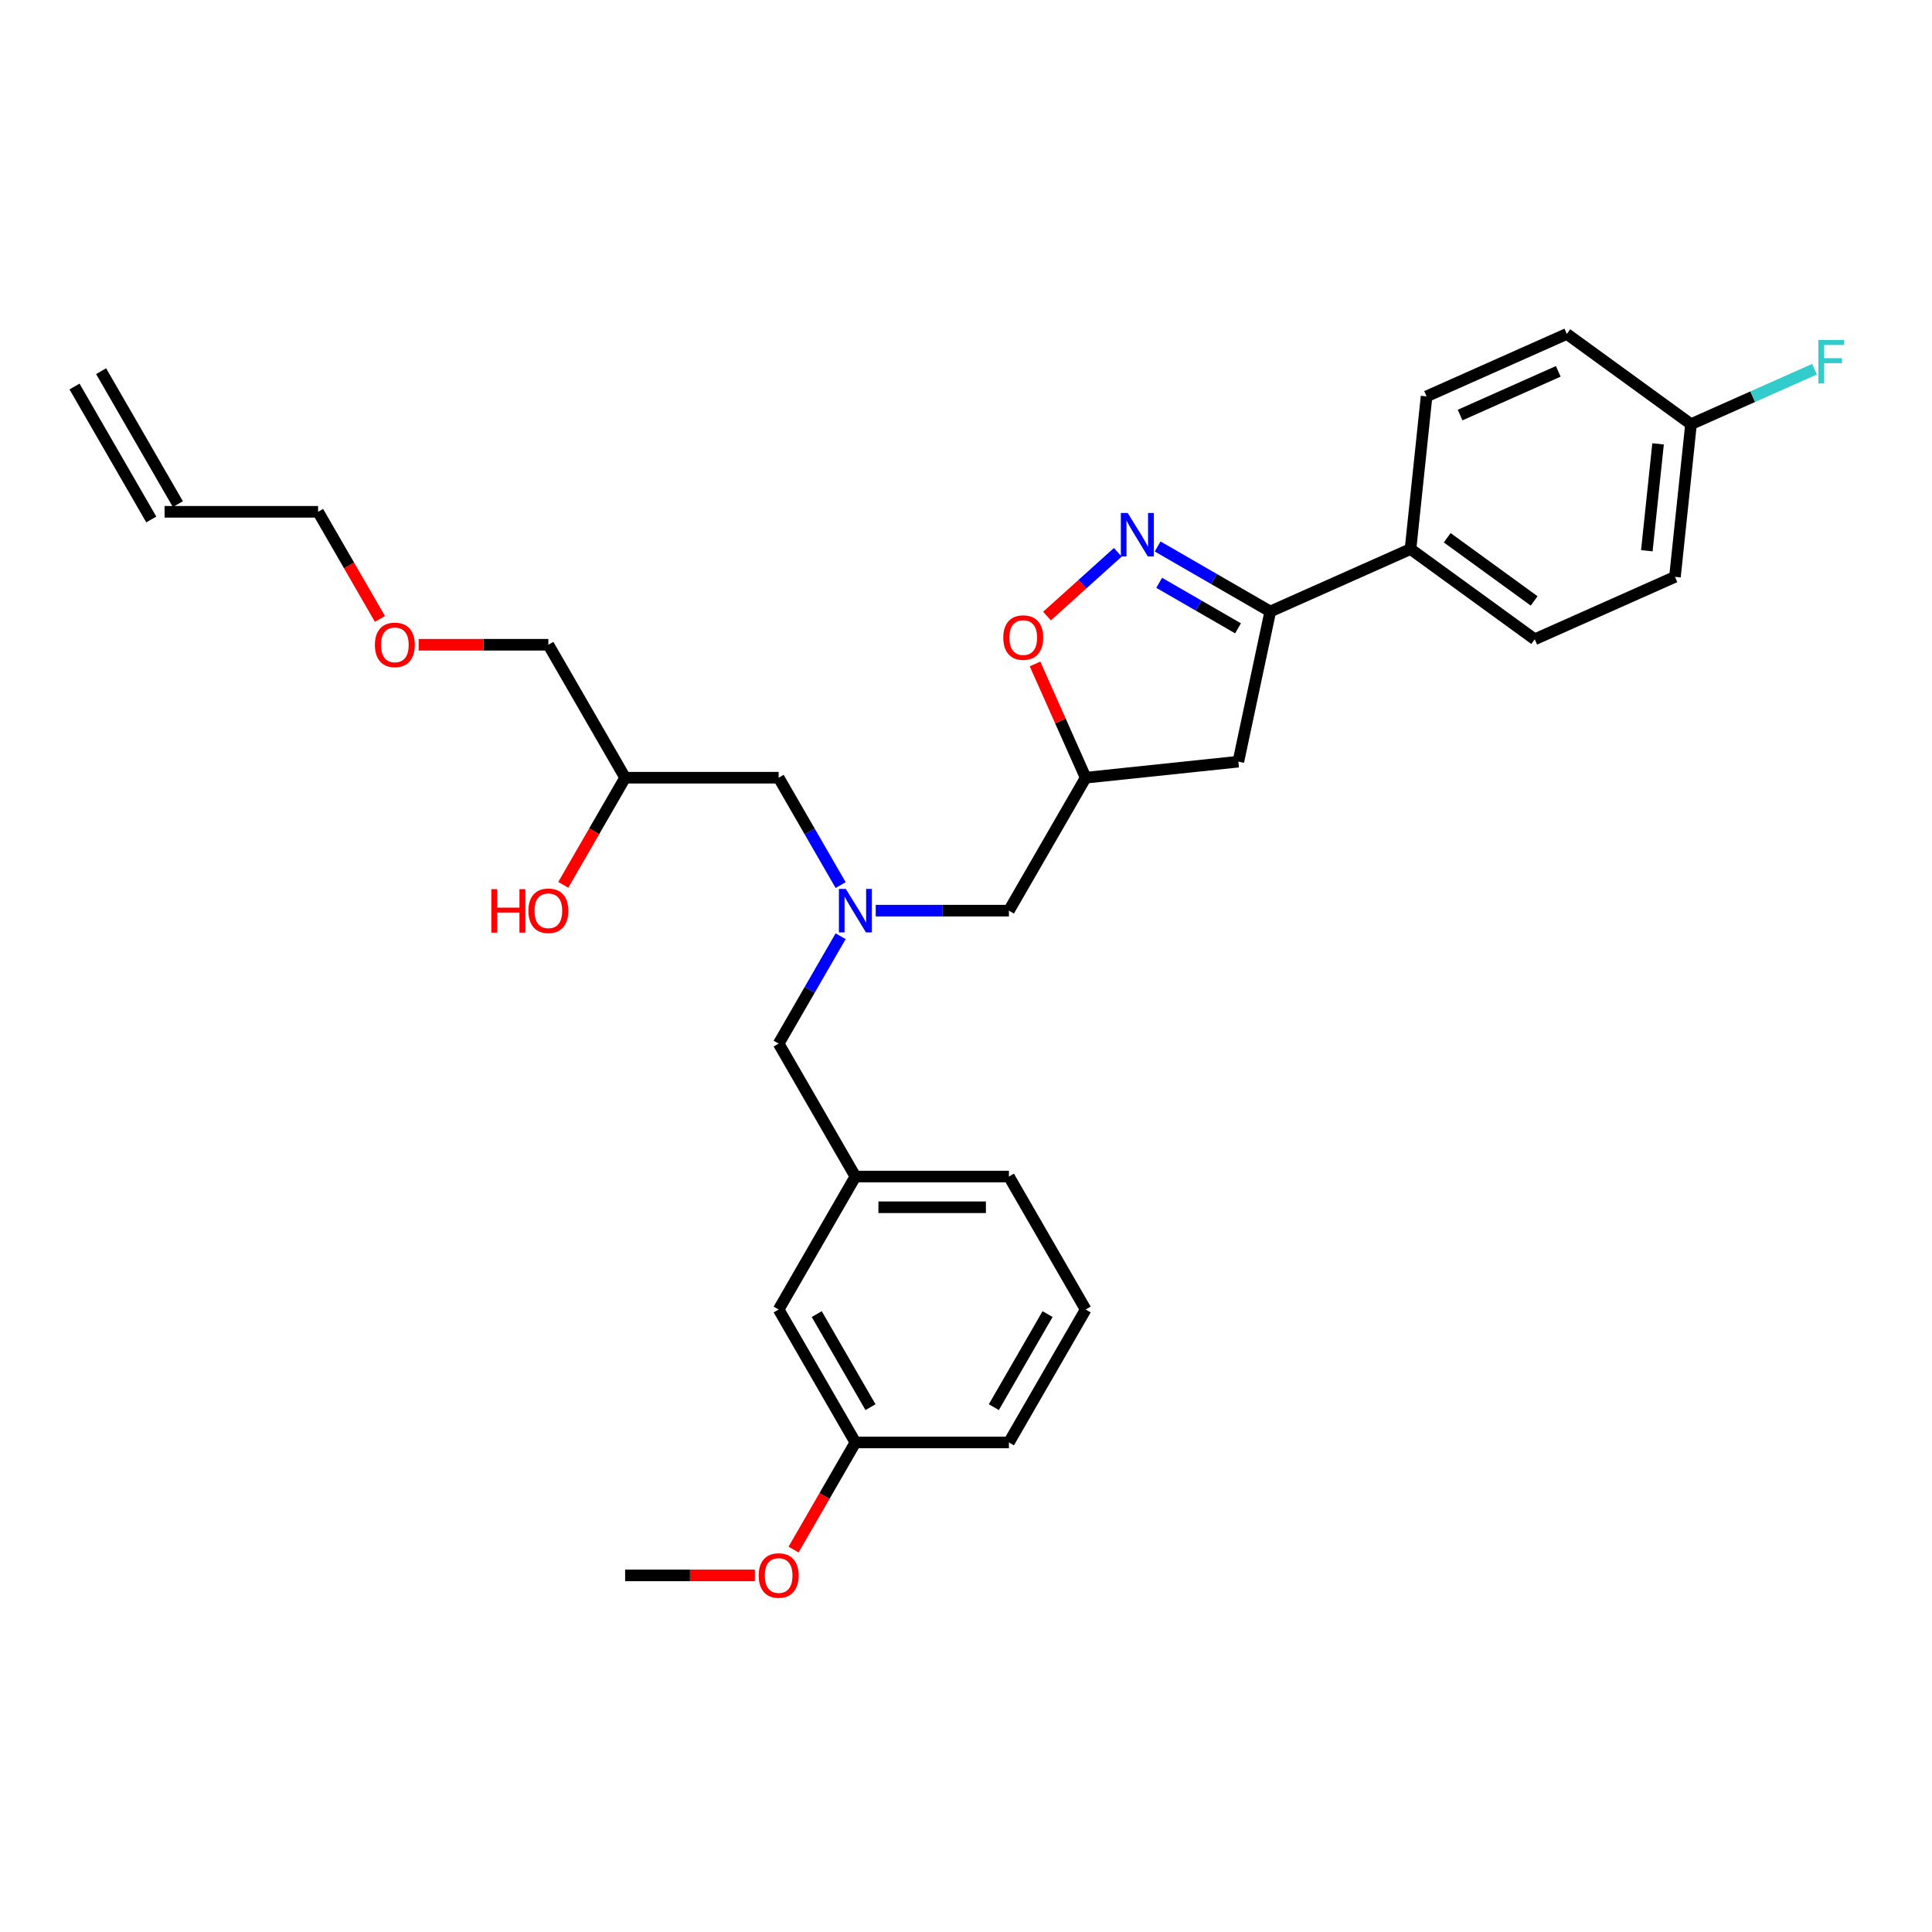 <?xml version='1.0' encoding='iso-8859-1'?>
<svg version='1.1' baseProfile='full'
              xmlns='http://www.w3.org/2000/svg'
                      xmlns:rdkit='http://www.rdkit.org/xml'
                      xmlns:xlink='http://www.w3.org/1999/xlink'
                  xml:space='preserve'
width='1000px' height='1000px' viewBox='0 0 1000 1000'>
<!-- END OF HEADER -->
<rect style='opacity:1.0;fill:#FFFFFF;stroke:none' width='1000' height='1000' x='0' y='0'> </rect>
<path class='bond-0' d='M 435.113,458.115 L 419.07,430.327' style='fill:none;fill-rule:evenodd;stroke:#0000FF;stroke-width:6px;stroke-linecap:butt;stroke-linejoin:miter;stroke-opacity:1' />
<path class='bond-0' d='M 419.07,430.327 L 403.026,402.539' style='fill:none;fill-rule:evenodd;stroke:#000000;stroke-width:6px;stroke-linecap:butt;stroke-linejoin:miter;stroke-opacity:1' />
<path class='bond-1' d='M 453.277,471.353 L 487.747,471.353' style='fill:none;fill-rule:evenodd;stroke:#0000FF;stroke-width:6px;stroke-linecap:butt;stroke-linejoin:miter;stroke-opacity:1' />
<path class='bond-1' d='M 487.747,471.353 L 522.216,471.353' style='fill:none;fill-rule:evenodd;stroke:#000000;stroke-width:6px;stroke-linecap:butt;stroke-linejoin:miter;stroke-opacity:1' />
<path class='bond-2' d='M 435.113,484.591 L 419.07,512.38' style='fill:none;fill-rule:evenodd;stroke:#0000FF;stroke-width:6px;stroke-linecap:butt;stroke-linejoin:miter;stroke-opacity:1' />
<path class='bond-2' d='M 419.07,512.38 L 403.026,540.168' style='fill:none;fill-rule:evenodd;stroke:#000000;stroke-width:6px;stroke-linecap:butt;stroke-linejoin:miter;stroke-opacity:1' />
<path class='bond-3' d='M 403.026,402.539 L 323.566,402.539' style='fill:none;fill-rule:evenodd;stroke:#000000;stroke-width:6px;stroke-linecap:butt;stroke-linejoin:miter;stroke-opacity:1' />
<path class='bond-4' d='M 323.566,402.539 L 307.559,430.263' style='fill:none;fill-rule:evenodd;stroke:#000000;stroke-width:6px;stroke-linecap:butt;stroke-linejoin:miter;stroke-opacity:1' />
<path class='bond-4' d='M 307.559,430.263 L 291.552,457.988' style='fill:none;fill-rule:evenodd;stroke:#FF0000;stroke-width:6px;stroke-linecap:butt;stroke-linejoin:miter;stroke-opacity:1' />
<path class='bond-5' d='M 323.566,402.539 L 283.836,333.724' style='fill:none;fill-rule:evenodd;stroke:#000000;stroke-width:6px;stroke-linecap:butt;stroke-linejoin:miter;stroke-opacity:1' />
<path class='bond-6' d='M 522.216,471.353 L 561.947,402.539' style='fill:none;fill-rule:evenodd;stroke:#000000;stroke-width:6px;stroke-linecap:butt;stroke-linejoin:miter;stroke-opacity:1' />
<path class='bond-7' d='M 283.836,333.724 L 250.264,333.724' style='fill:none;fill-rule:evenodd;stroke:#000000;stroke-width:6px;stroke-linecap:butt;stroke-linejoin:miter;stroke-opacity:1' />
<path class='bond-7' d='M 250.264,333.724 L 216.692,333.724' style='fill:none;fill-rule:evenodd;stroke:#FF0000;stroke-width:6px;stroke-linecap:butt;stroke-linejoin:miter;stroke-opacity:1' />
<path class='bond-8' d='M 196.659,320.359 L 180.652,292.634' style='fill:none;fill-rule:evenodd;stroke:#FF0000;stroke-width:6px;stroke-linecap:butt;stroke-linejoin:miter;stroke-opacity:1' />
<path class='bond-8' d='M 180.652,292.634 L 164.645,264.909' style='fill:none;fill-rule:evenodd;stroke:#000000;stroke-width:6px;stroke-linecap:butt;stroke-linejoin:miter;stroke-opacity:1' />
<path class='bond-9' d='M 164.645,264.909 L 85.185,264.909' style='fill:none;fill-rule:evenodd;stroke:#000000;stroke-width:6px;stroke-linecap:butt;stroke-linejoin:miter;stroke-opacity:1' />
<path class='bond-10' d='M 657.492,316.509 L 640.972,394.233' style='fill:none;fill-rule:evenodd;stroke:#000000;stroke-width:6px;stroke-linecap:butt;stroke-linejoin:miter;stroke-opacity:1' />
<path class='bond-11' d='M 657.492,316.509 L 628.345,299.681' style='fill:none;fill-rule:evenodd;stroke:#000000;stroke-width:6px;stroke-linecap:butt;stroke-linejoin:miter;stroke-opacity:1' />
<path class='bond-11' d='M 628.345,299.681 L 599.198,282.853' style='fill:none;fill-rule:evenodd;stroke:#0000FF;stroke-width:6px;stroke-linecap:butt;stroke-linejoin:miter;stroke-opacity:1' />
<path class='bond-11' d='M 640.802,325.223 L 620.399,313.444' style='fill:none;fill-rule:evenodd;stroke:#000000;stroke-width:6px;stroke-linecap:butt;stroke-linejoin:miter;stroke-opacity:1' />
<path class='bond-11' d='M 620.399,313.444 L 599.996,301.664' style='fill:none;fill-rule:evenodd;stroke:#0000FF;stroke-width:6px;stroke-linecap:butt;stroke-linejoin:miter;stroke-opacity:1' />
<path class='bond-12' d='M 657.492,316.509 L 730.083,284.189' style='fill:none;fill-rule:evenodd;stroke:#000000;stroke-width:6px;stroke-linecap:butt;stroke-linejoin:miter;stroke-opacity:1' />
<path class='bond-13' d='M 640.972,394.233 L 561.947,402.539' style='fill:none;fill-rule:evenodd;stroke:#000000;stroke-width:6px;stroke-linecap:butt;stroke-linejoin:miter;stroke-opacity:1' />
<path class='bond-14' d='M 561.947,402.539 L 548.84,373.101' style='fill:none;fill-rule:evenodd;stroke:#000000;stroke-width:6px;stroke-linecap:butt;stroke-linejoin:miter;stroke-opacity:1' />
<path class='bond-14' d='M 548.84,373.101 L 535.733,343.663' style='fill:none;fill-rule:evenodd;stroke:#FF0000;stroke-width:6px;stroke-linecap:butt;stroke-linejoin:miter;stroke-opacity:1' />
<path class='bond-15' d='M 541.944,318.858 L 560.258,302.368' style='fill:none;fill-rule:evenodd;stroke:#FF0000;stroke-width:6px;stroke-linecap:butt;stroke-linejoin:miter;stroke-opacity:1' />
<path class='bond-15' d='M 560.258,302.368 L 578.572,285.878' style='fill:none;fill-rule:evenodd;stroke:#0000FF;stroke-width:6px;stroke-linecap:butt;stroke-linejoin:miter;stroke-opacity:1' />
<path class='bond-16' d='M 561.947,677.797 L 522.216,746.612' style='fill:none;fill-rule:evenodd;stroke:#000000;stroke-width:6px;stroke-linecap:butt;stroke-linejoin:miter;stroke-opacity:1' />
<path class='bond-16' d='M 542.224,680.173 L 514.413,728.344' style='fill:none;fill-rule:evenodd;stroke:#000000;stroke-width:6px;stroke-linecap:butt;stroke-linejoin:miter;stroke-opacity:1' />
<path class='bond-17' d='M 561.947,677.797 L 522.216,608.983' style='fill:none;fill-rule:evenodd;stroke:#000000;stroke-width:6px;stroke-linecap:butt;stroke-linejoin:miter;stroke-opacity:1' />
<path class='bond-18' d='M 522.216,746.612 L 442.756,746.612' style='fill:none;fill-rule:evenodd;stroke:#000000;stroke-width:6px;stroke-linecap:butt;stroke-linejoin:miter;stroke-opacity:1' />
<path class='bond-19' d='M 875.264,219.551 L 866.958,298.576' style='fill:none;fill-rule:evenodd;stroke:#000000;stroke-width:6px;stroke-linecap:butt;stroke-linejoin:miter;stroke-opacity:1' />
<path class='bond-19' d='M 858.213,229.743 L 852.399,285.061' style='fill:none;fill-rule:evenodd;stroke:#000000;stroke-width:6px;stroke-linecap:butt;stroke-linejoin:miter;stroke-opacity:1' />
<path class='bond-20' d='M 875.264,219.551 L 907.221,205.323' style='fill:none;fill-rule:evenodd;stroke:#000000;stroke-width:6px;stroke-linecap:butt;stroke-linejoin:miter;stroke-opacity:1' />
<path class='bond-20' d='M 907.221,205.323 L 939.178,191.094' style='fill:none;fill-rule:evenodd;stroke:#33CCCC;stroke-width:6px;stroke-linecap:butt;stroke-linejoin:miter;stroke-opacity:1' />
<path class='bond-21' d='M 875.264,219.551 L 810.98,172.845' style='fill:none;fill-rule:evenodd;stroke:#000000;stroke-width:6px;stroke-linecap:butt;stroke-linejoin:miter;stroke-opacity:1' />
<path class='bond-22' d='M 730.083,284.189 L 794.368,330.895' style='fill:none;fill-rule:evenodd;stroke:#000000;stroke-width:6px;stroke-linecap:butt;stroke-linejoin:miter;stroke-opacity:1' />
<path class='bond-22' d='M 749.067,278.338 L 794.066,311.032' style='fill:none;fill-rule:evenodd;stroke:#000000;stroke-width:6px;stroke-linecap:butt;stroke-linejoin:miter;stroke-opacity:1' />
<path class='bond-23' d='M 730.083,284.189 L 738.389,205.164' style='fill:none;fill-rule:evenodd;stroke:#000000;stroke-width:6px;stroke-linecap:butt;stroke-linejoin:miter;stroke-opacity:1' />
<path class='bond-24' d='M 866.958,298.576 L 794.368,330.895' style='fill:none;fill-rule:evenodd;stroke:#000000;stroke-width:6px;stroke-linecap:butt;stroke-linejoin:miter;stroke-opacity:1' />
<path class='bond-25' d='M 810.98,172.845 L 738.389,205.164' style='fill:none;fill-rule:evenodd;stroke:#000000;stroke-width:6px;stroke-linecap:butt;stroke-linejoin:miter;stroke-opacity:1' />
<path class='bond-25' d='M 806.555,192.211 L 755.741,214.835' style='fill:none;fill-rule:evenodd;stroke:#000000;stroke-width:6px;stroke-linecap:butt;stroke-linejoin:miter;stroke-opacity:1' />
<path class='bond-26' d='M 442.756,746.612 L 403.026,677.797' style='fill:none;fill-rule:evenodd;stroke:#000000;stroke-width:6px;stroke-linecap:butt;stroke-linejoin:miter;stroke-opacity:1' />
<path class='bond-26' d='M 450.56,728.344 L 422.748,680.173' style='fill:none;fill-rule:evenodd;stroke:#000000;stroke-width:6px;stroke-linecap:butt;stroke-linejoin:miter;stroke-opacity:1' />
<path class='bond-27' d='M 442.756,746.612 L 426.749,774.337' style='fill:none;fill-rule:evenodd;stroke:#000000;stroke-width:6px;stroke-linecap:butt;stroke-linejoin:miter;stroke-opacity:1' />
<path class='bond-27' d='M 426.749,774.337 L 410.742,802.061' style='fill:none;fill-rule:evenodd;stroke:#FF0000;stroke-width:6px;stroke-linecap:butt;stroke-linejoin:miter;stroke-opacity:1' />
<path class='bond-28' d='M 403.026,677.797 L 442.756,608.983' style='fill:none;fill-rule:evenodd;stroke:#000000;stroke-width:6px;stroke-linecap:butt;stroke-linejoin:miter;stroke-opacity:1' />
<path class='bond-29' d='M 442.756,608.983 L 522.216,608.983' style='fill:none;fill-rule:evenodd;stroke:#000000;stroke-width:6px;stroke-linecap:butt;stroke-linejoin:miter;stroke-opacity:1' />
<path class='bond-29' d='M 454.675,624.875 L 510.297,624.875' style='fill:none;fill-rule:evenodd;stroke:#000000;stroke-width:6px;stroke-linecap:butt;stroke-linejoin:miter;stroke-opacity:1' />
<path class='bond-30' d='M 442.756,608.983 L 403.026,540.168' style='fill:none;fill-rule:evenodd;stroke:#000000;stroke-width:6px;stroke-linecap:butt;stroke-linejoin:miter;stroke-opacity:1' />
<path class='bond-31' d='M 390.71,815.427 L 357.138,815.427' style='fill:none;fill-rule:evenodd;stroke:#FF0000;stroke-width:6px;stroke-linecap:butt;stroke-linejoin:miter;stroke-opacity:1' />
<path class='bond-31' d='M 357.138,815.427 L 323.566,815.427' style='fill:none;fill-rule:evenodd;stroke:#000000;stroke-width:6px;stroke-linecap:butt;stroke-linejoin:miter;stroke-opacity:1' />
<path class='bond-32' d='M 92.066,260.936 L 52.336,192.122' style='fill:none;fill-rule:evenodd;stroke:#000000;stroke-width:6px;stroke-linecap:butt;stroke-linejoin:miter;stroke-opacity:1' />
<path class='bond-32' d='M 78.303,268.882 L 38.573,200.068' style='fill:none;fill-rule:evenodd;stroke:#000000;stroke-width:6px;stroke-linecap:butt;stroke-linejoin:miter;stroke-opacity:1' />
<path  class='atom-0' d='M 437.782 460.102
L 445.156 472.021
Q 445.887 473.197, 447.063 475.326
Q 448.239 477.456, 448.303 477.583
L 448.303 460.102
L 451.29 460.102
L 451.29 482.605
L 448.207 482.605
L 440.293 469.573
Q 439.371 468.048, 438.386 466.3
Q 437.432 464.552, 437.146 464.011
L 437.146 482.605
L 434.222 482.605
L 434.222 460.102
L 437.782 460.102
' fill='#0000FF'/>
<path  class='atom-3' d='M 254.308 460.229
L 257.359 460.229
L 257.359 469.796
L 268.865 469.796
L 268.865 460.229
L 271.916 460.229
L 271.916 482.732
L 268.865 482.732
L 268.865 472.339
L 257.359 472.339
L 257.359 482.732
L 254.308 482.732
L 254.308 460.229
' fill='#FF0000'/>
<path  class='atom-3' d='M 273.506 471.417
Q 273.506 466.014, 276.176 462.994
Q 278.845 459.975, 283.836 459.975
Q 288.826 459.975, 291.495 462.994
Q 294.165 466.014, 294.165 471.417
Q 294.165 476.884, 291.464 479.999
Q 288.762 483.082, 283.836 483.082
Q 278.877 483.082, 276.176 479.999
Q 273.506 476.916, 273.506 471.417
M 283.836 480.539
Q 287.268 480.539, 289.112 478.251
Q 290.987 475.93, 290.987 471.417
Q 290.987 466.999, 289.112 464.774
Q 287.268 462.517, 283.836 462.517
Q 280.403 462.517, 278.528 464.742
Q 276.684 466.967, 276.684 471.417
Q 276.684 475.962, 278.528 478.251
Q 280.403 480.539, 283.836 480.539
' fill='#FF0000'/>
<path  class='atom-6' d='M 194.045 333.788
Q 194.045 328.384, 196.715 325.365
Q 199.385 322.345, 204.375 322.345
Q 209.365 322.345, 212.035 325.365
Q 214.705 328.384, 214.705 333.788
Q 214.705 339.254, 212.003 342.369
Q 209.302 345.452, 204.375 345.452
Q 199.417 345.452, 196.715 342.369
Q 194.045 339.286, 194.045 333.788
M 204.375 342.91
Q 207.808 342.91, 209.651 340.621
Q 211.527 338.301, 211.527 333.788
Q 211.527 329.37, 209.651 327.145
Q 207.808 324.888, 204.375 324.888
Q 200.943 324.888, 199.067 327.113
Q 197.224 329.338, 197.224 333.788
Q 197.224 338.333, 199.067 340.621
Q 200.943 342.91, 204.375 342.91
' fill='#FF0000'/>
<path  class='atom-11' d='M 519.297 330.012
Q 519.297 324.608, 521.967 321.589
Q 524.637 318.569, 529.627 318.569
Q 534.617 318.569, 537.287 321.589
Q 539.957 324.608, 539.957 330.012
Q 539.957 335.479, 537.255 338.593
Q 534.554 341.676, 529.627 341.676
Q 524.669 341.676, 521.967 338.593
Q 519.297 335.51, 519.297 330.012
M 529.627 339.134
Q 533.06 339.134, 534.903 336.845
Q 536.779 334.525, 536.779 330.012
Q 536.779 325.594, 534.903 323.369
Q 533.06 321.112, 529.627 321.112
Q 526.195 321.112, 524.319 323.337
Q 522.476 325.562, 522.476 330.012
Q 522.476 334.557, 524.319 336.845
Q 526.195 339.134, 529.627 339.134
' fill='#FF0000'/>
<path  class='atom-12' d='M 583.704 265.527
L 591.077 277.446
Q 591.808 278.622, 592.985 280.752
Q 594.161 282.881, 594.224 283.008
L 594.224 265.527
L 597.212 265.527
L 597.212 288.03
L 594.129 288.03
L 586.214 274.999
Q 585.293 273.473, 584.307 271.725
Q 583.354 269.977, 583.068 269.437
L 583.068 288.03
L 580.144 288.03
L 580.144 265.527
L 583.704 265.527
' fill='#0000FF'/>
<path  class='atom-17' d='M 941.164 175.98
L 954.545 175.98
L 954.545 178.554
L 944.184 178.554
L 944.184 185.388
L 953.401 185.388
L 953.401 187.994
L 944.184 187.994
L 944.184 198.483
L 941.164 198.483
L 941.164 175.98
' fill='#33CCCC'/>
<path  class='atom-27' d='M 392.696 815.49
Q 392.696 810.087, 395.366 807.067
Q 398.036 804.048, 403.026 804.048
Q 408.016 804.048, 410.686 807.067
Q 413.356 810.087, 413.356 815.49
Q 413.356 820.957, 410.654 824.072
Q 407.953 827.155, 403.026 827.155
Q 398.068 827.155, 395.366 824.072
Q 392.696 820.989, 392.696 815.49
M 403.026 824.612
Q 406.459 824.612, 408.302 822.324
Q 410.177 820.004, 410.177 815.49
Q 410.177 811.072, 408.302 808.847
Q 406.459 806.591, 403.026 806.591
Q 399.593 806.591, 397.718 808.816
Q 395.875 811.04, 395.875 815.49
Q 395.875 820.035, 397.718 822.324
Q 399.593 824.612, 403.026 824.612
' fill='#FF0000'/>
</svg>

